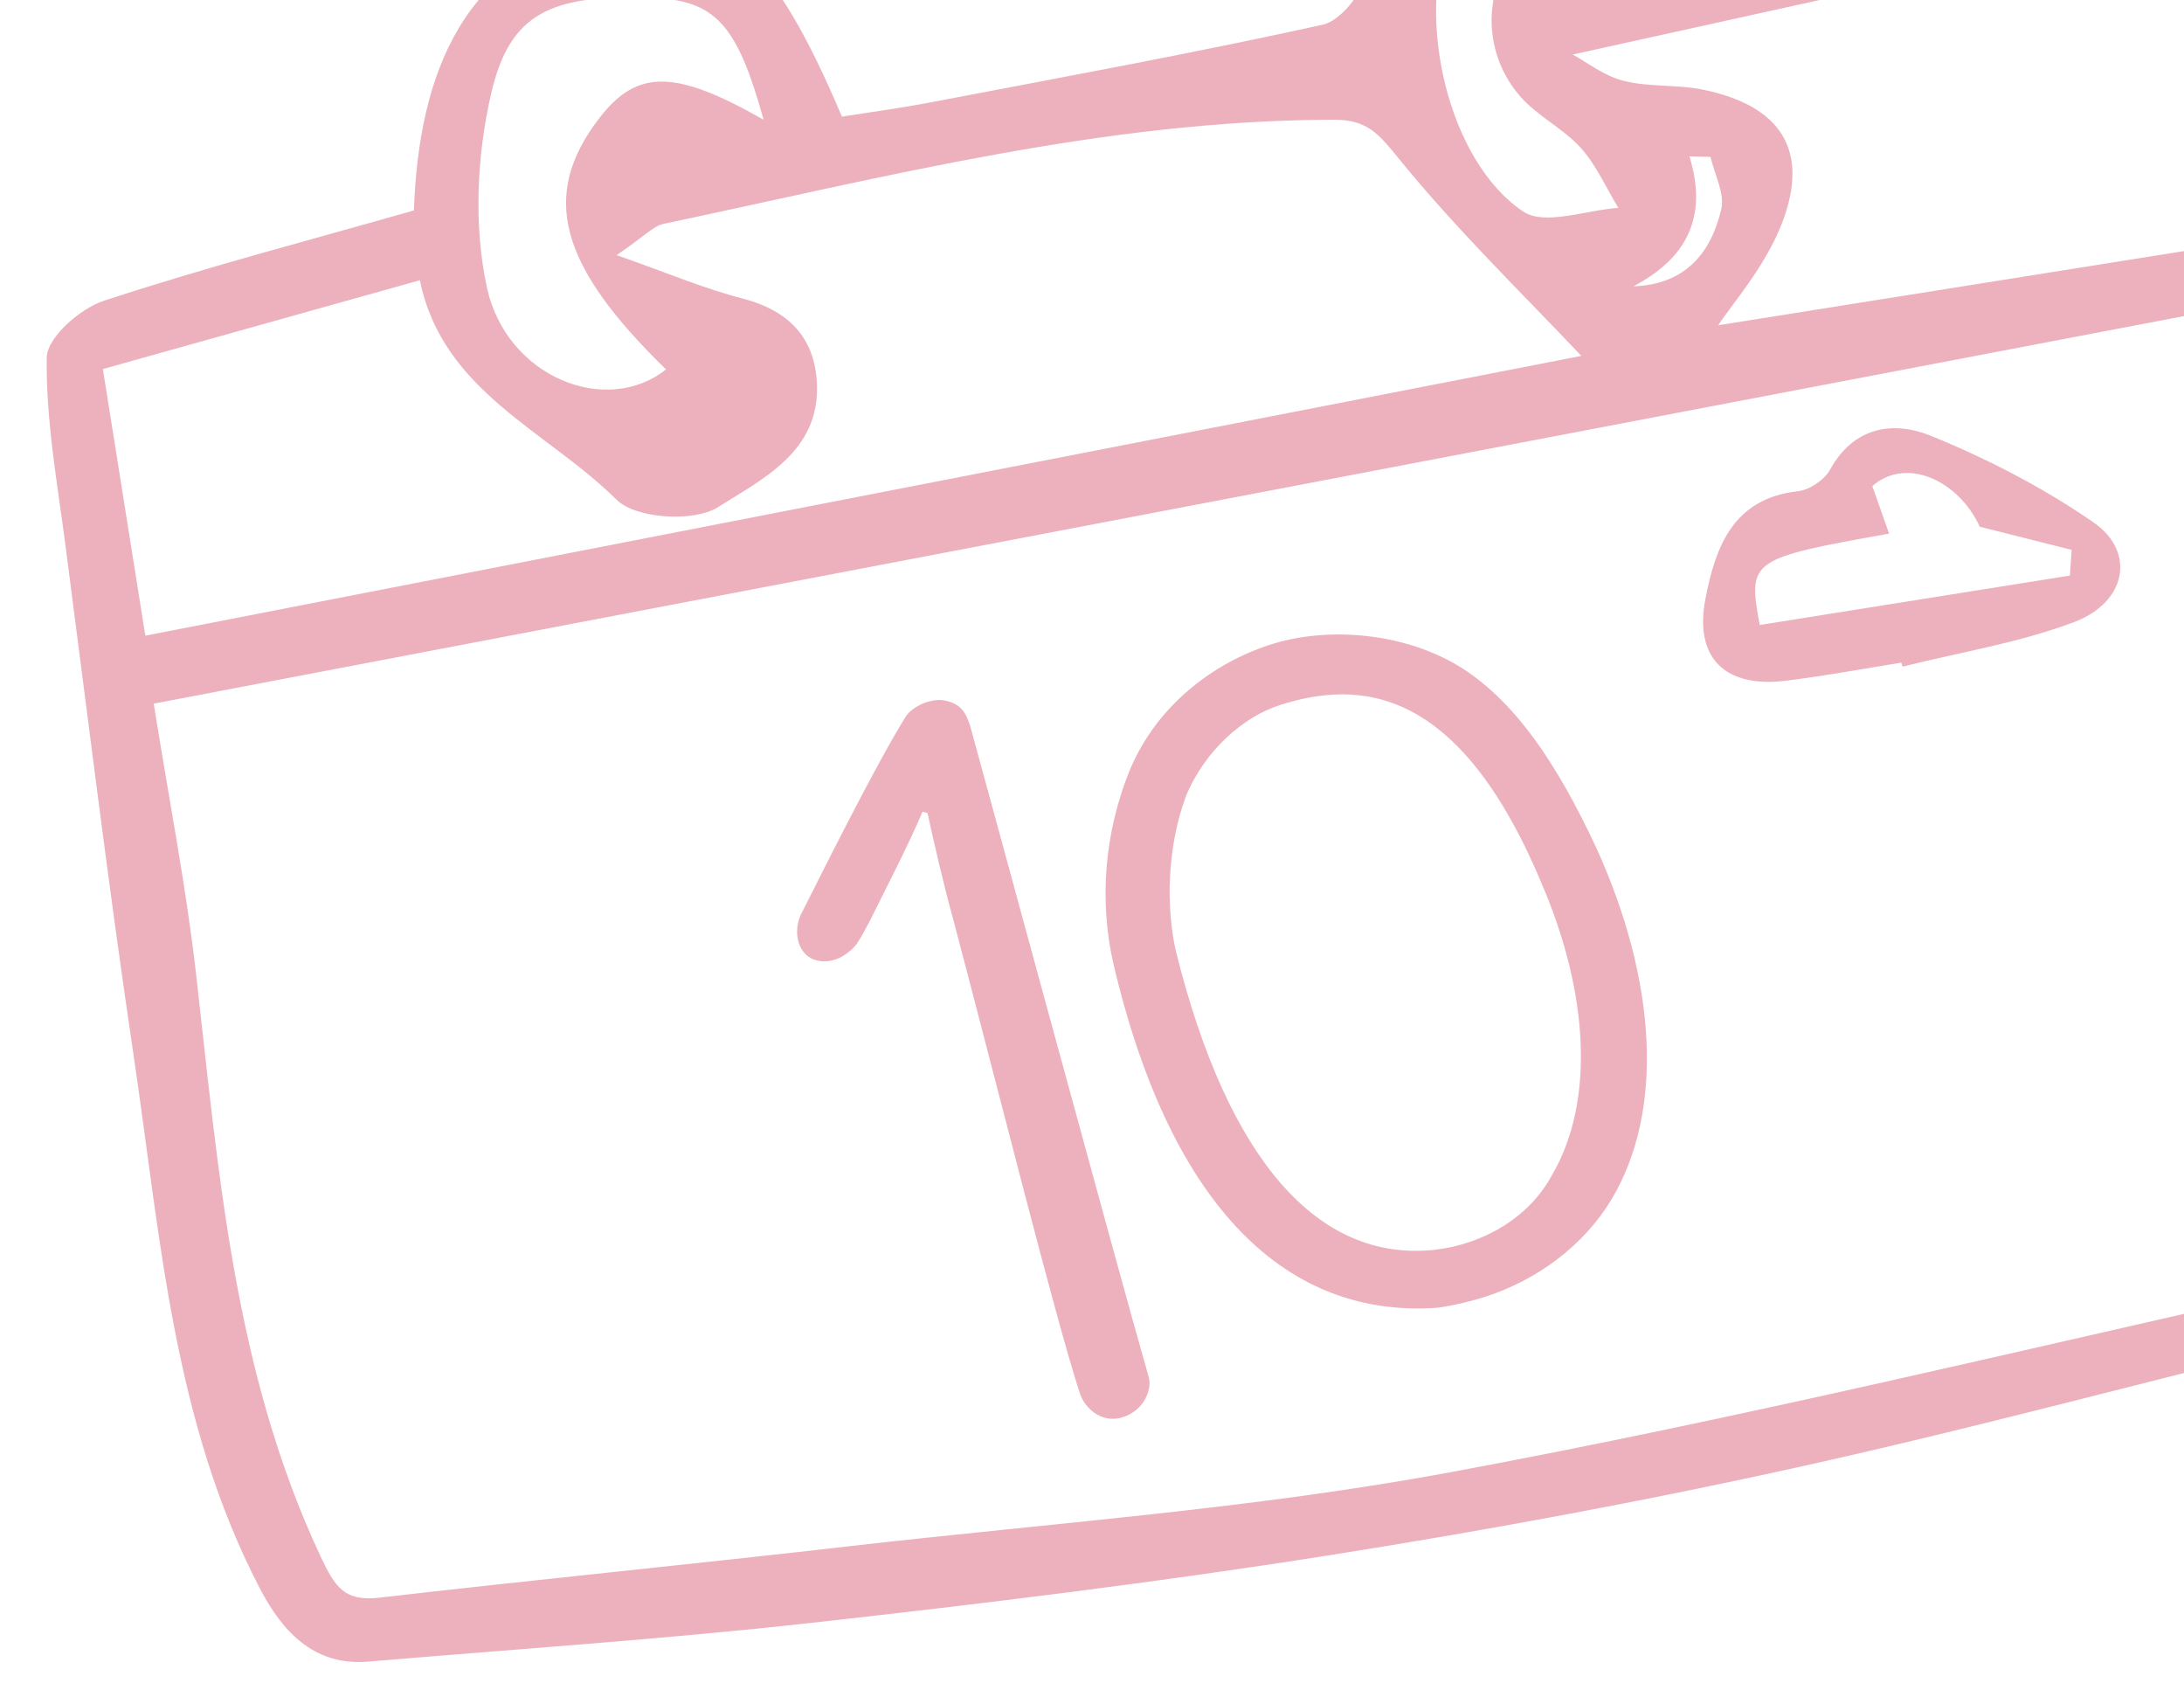 <?xml version="1.0" encoding="UTF-8"?> <svg xmlns="http://www.w3.org/2000/svg" width="181" height="140" viewBox="0 0 181 140" fill="none"><path d="M34.302 17.445C34.706 6.041 38.43 -3.635 50.563 -6.204C59.645 -8.132 64.042 -3.854 69.775 9.663C72.118 9.294 74.609 8.96 77.079 8.491C87.936 6.417 98.819 4.426 109.61 2.051C111.05 1.734 112.808 -0.415 113.137 -1.992C115.302 -12.308 118.956 -16.287 127.67 -17.087C135.995 -17.846 141.184 -14.089 144.685 -4.798C144.794 -4.501 145.075 -4.274 145.582 -3.617C155.237 -6.282 165.107 -8.859 174.883 -11.752C182.043 -13.869 182.716 -14.061 184.478 -6.692C189.352 13.712 194.125 34.143 198.246 54.712C201.291 69.939 203.195 85.389 205.736 100.712C206.428 104.871 206.332 107.674 201.07 108.869C184.292 112.705 167.695 117.361 150.902 121.139C137.439 124.167 123.837 126.697 110.204 128.852C95.897 131.114 81.502 132.871 67.107 134.474C54.939 135.822 42.714 136.637 30.503 137.672C25.884 138.062 23.284 134.972 21.516 131.57C14.34 117.778 13.297 102.442 11.073 87.445C8.989 73.436 7.276 59.379 5.445 45.334C4.768 40.102 3.796 34.843 3.873 29.616C3.895 27.978 6.636 25.561 8.599 24.923C16.992 22.161 25.562 19.928 34.301 17.437L34.302 17.445ZM12.739 58.299C13.986 66.143 15.404 73.335 16.237 80.589C18.117 97.027 19.355 113.542 26.544 128.901C27.775 131.529 28.543 132.706 31.48 132.368C44.463 130.864 57.48 129.597 70.463 128.101C87.07 126.194 103.815 125.018 120.216 121.976C144.203 117.534 167.945 111.748 191.762 106.425C194.691 105.77 197.456 104.379 199.962 103.452C195.761 77.057 191.645 51.226 187.457 24.958C128.518 36.2 71.023 47.178 12.739 58.299ZM131.059 29.495C126.267 24.411 120.775 19.102 115.983 13.212C114.337 11.194 113.395 9.915 110.56 9.918C91.585 9.952 73.359 14.671 55 18.547C54.145 18.724 53.436 19.553 51.103 21.138C55.42 22.649 58.392 23.926 61.492 24.718C65.307 25.699 67.531 27.921 67.705 31.801C67.955 37.446 63.125 39.717 59.498 42.023C57.516 43.28 52.695 42.98 51.105 41.41C45.309 35.661 36.672 32.444 34.798 23.219C25.663 25.777 17.036 28.196 8.525 30.577C9.713 38.025 10.851 45.169 12.044 52.667C52.426 44.799 92.279 37.038 131.058 29.487L131.059 29.495ZM179.412 -6.314C162.252 -2.523 146.389 0.975 130.342 4.519C131.496 5.141 132.92 6.283 134.54 6.693C136.654 7.231 138.958 6.985 141.113 7.424C147.576 8.74 150.027 12.445 147.675 18.514C146.278 22.124 143.523 25.211 142.397 26.95C155.514 24.858 170.284 22.513 186.19 19.978C183.709 10.363 181.532 1.916 179.404 -6.313L179.412 -6.314ZM63.281 9.91C61.069 1.938 59.26 -0.003 53.903 -0.186C45.725 -0.462 42.253 1.039 40.712 7.723C39.519 12.854 39.245 18.641 40.339 23.759C41.934 31.249 50.245 34.544 55.197 30.606C46.298 21.95 44.758 16.185 49.656 9.803C52.793 5.716 55.94 5.74 63.282 9.919L63.281 9.91ZM138.915 -2.187C137.669 -8.248 134.836 -10.705 130.623 -11.173C126.114 -11.669 122.218 -10.526 120.196 -5.701C117.28 1.267 119.94 13.356 126.263 17.54C128.033 18.714 131.457 17.398 134.121 17.225C133.103 15.552 132.294 13.676 131.002 12.245C129.536 10.628 127.398 9.614 125.971 7.967C122.327 3.763 123.043 -2.543 127.225 -5.67C131.653 -8.978 134.711 -5.774 138.922 -2.196L138.915 -2.187ZM135.396 23.721C139.655 23.567 141.803 20.973 142.649 17.336C142.956 16.035 142.094 14.456 141.759 13.001C141.174 12.986 140.599 12.97 140.014 12.956C141.597 18.082 139.678 21.457 135.386 23.713L135.396 23.721Z" fill="#EDB1BD"></path><path d="M157.576 54.9C154.384 55.412 151.209 56.007 148.003 56.4C142.98 57.021 140.384 54.53 141.341 49.605C142.165 45.353 143.601 41.301 148.995 40.701C149.96 40.598 151.199 39.763 151.666 38.917C153.638 35.314 156.957 34.857 160.02 36.107C164.713 38.014 169.329 40.401 173.49 43.274C177.023 45.716 176.252 49.894 171.895 51.54C167.34 53.26 162.428 54.04 157.672 55.233C157.643 55.124 157.606 55.017 157.577 54.908L157.576 54.9ZM156.557 44.213C145.005 46.275 144.839 46.404 145.84 51.781C154.425 50.412 162.985 49.054 171.545 47.688C171.589 46.98 171.642 46.272 171.686 45.556C169.265 44.949 166.852 44.341 164.079 43.643C162.277 39.756 157.95 37.827 155.169 40.274C155.575 41.43 156.005 42.644 156.556 44.205L156.557 44.213Z" fill="#EDB1BD"></path><path d="M93.257 117.348C91.481 118.056 89.941 116.804 89.495 115.444C87.488 109.324 82.643 89.95 78.977 76.089C78.236 73.445 77.35 69.594 76.87 67.366L76.456 67.251C75.96 68.418 75.083 70.337 73.864 72.745C72.797 74.852 71.844 76.922 71.008 78.2C70.211 79.215 68.736 80.075 67.268 79.426C66.064 78.817 65.77 77.156 66.343 75.838C68.095 72.377 72.4 63.685 75.023 59.436C75.594 58.496 77.143 57.862 78.199 58.018C79.668 58.29 80.042 59.046 80.413 60.179C80.562 60.633 92.527 104.785 95.197 114.077C95.457 114.87 95.034 116.641 93.257 117.348Z" fill="#EDB1BD"></path><path d="M105.199 53.434C109.959 51.873 116.52 52.358 121.295 55.437C125.618 58.287 128.952 63.094 132.311 70.277C137.311 81.315 137.937 92.031 133.563 99.364C131.205 103.275 127.344 106.047 123.151 107.422C122.131 107.757 120.507 108.163 119.186 108.346C106.809 109.265 97.085 100.278 92.282 79.886C91.1 74.751 91.468 68.981 93.72 63.599C95.933 58.48 100.439 54.995 105.199 53.434ZM105.966 58.454C103.133 59.383 99.876 62.083 98.272 65.998C96.743 70.139 96.606 75.08 97.455 78.818C101.782 96.228 109.284 104.563 118.87 103.554C122.983 103.084 126.766 100.839 128.632 97.341C132.093 91.436 131.798 82.495 127.696 73.045C120.873 56.83 112.653 56.262 105.966 58.454Z" fill="#EDB1BD"></path></svg> 